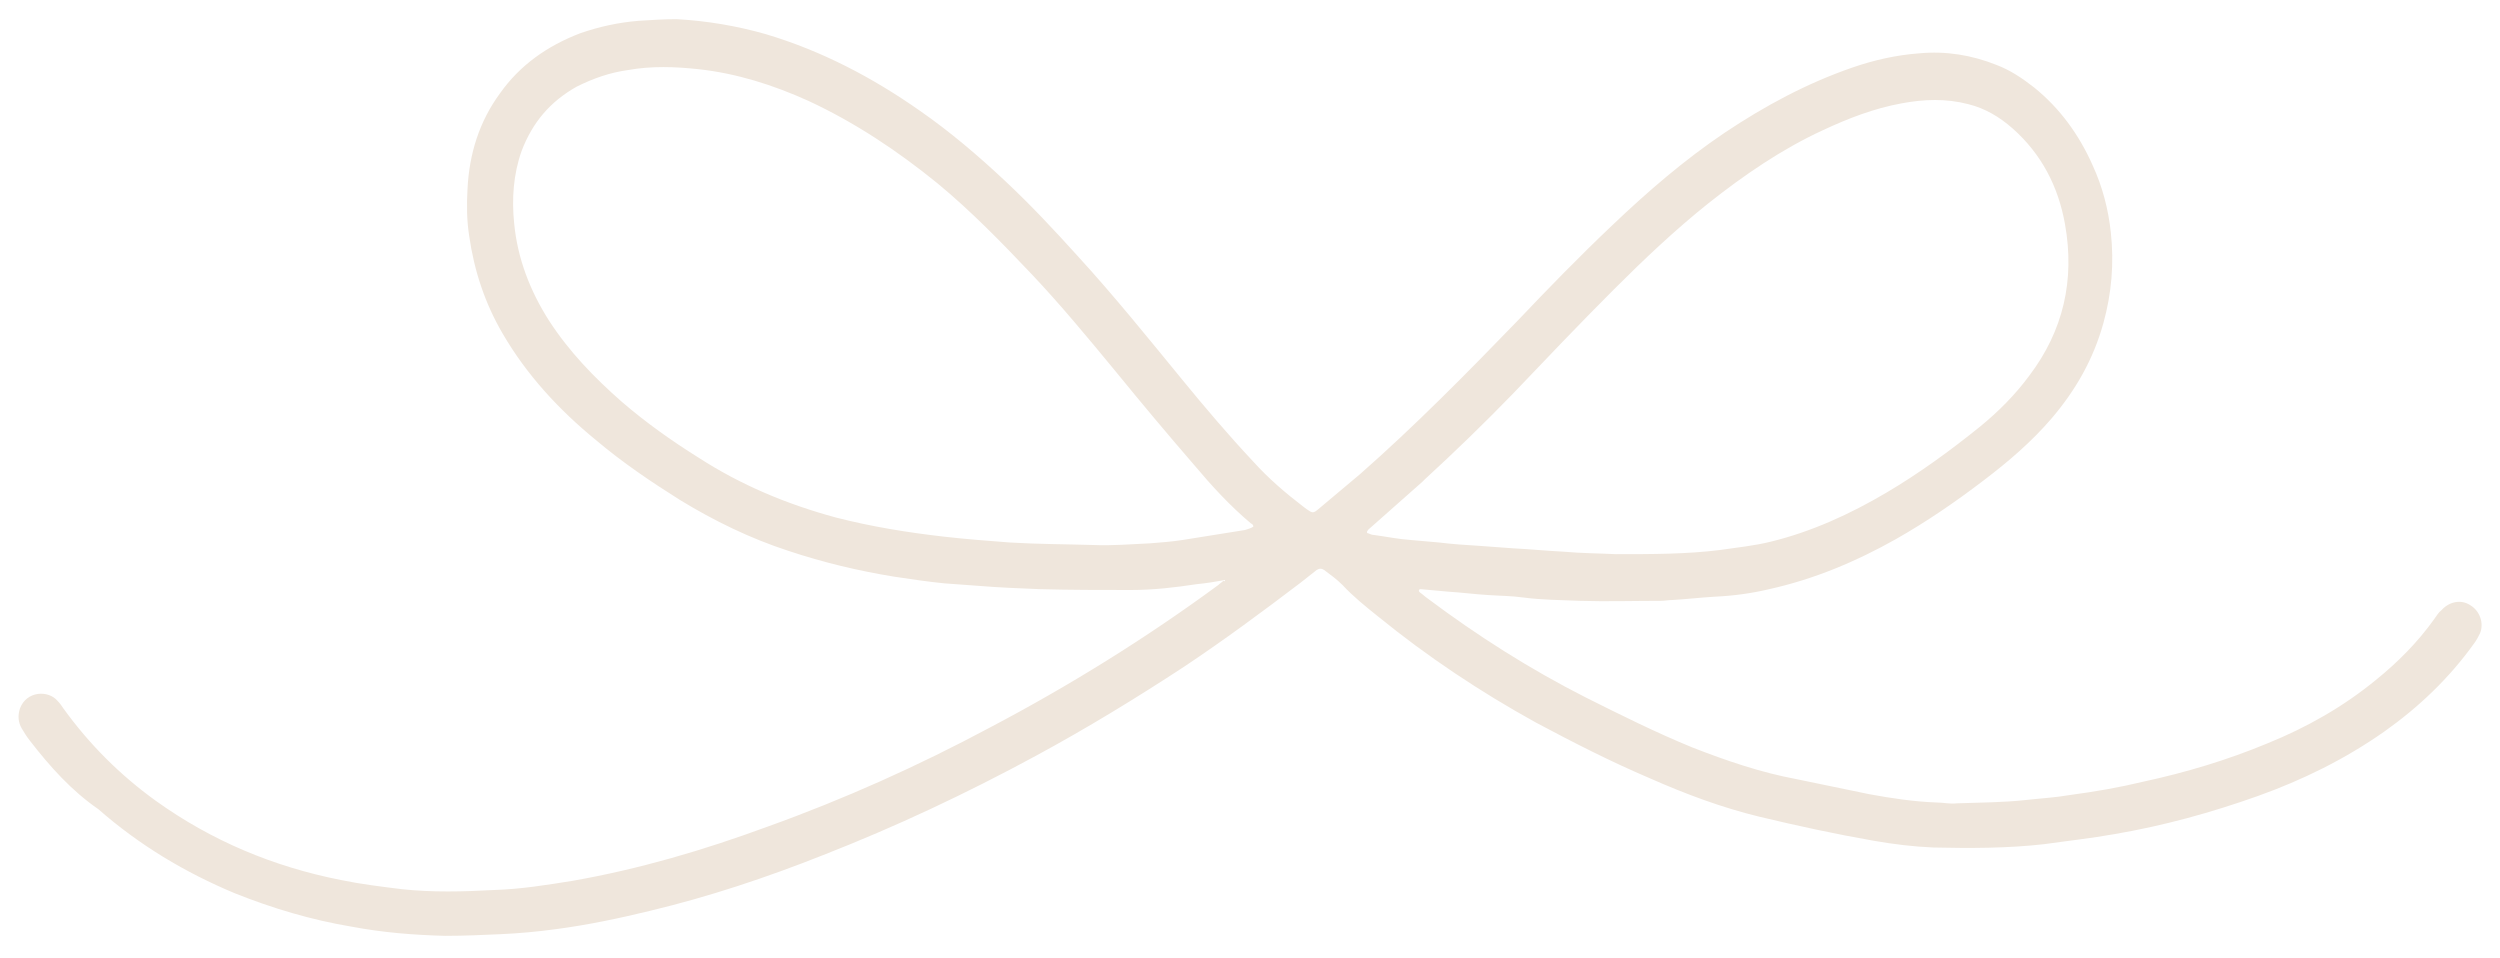 <?xml version="1.0" encoding="utf-8"?>
<!-- Generator: Adobe Illustrator 27.9.0, SVG Export Plug-In . SVG Version: 6.00 Build 0)  -->
<svg version="1.1" id="Layer_1" xmlns="http://www.w3.org/2000/svg" xmlns:xlink="http://www.w3.org/1999/xlink" x="0px" y="0px"
	 viewBox="0 0 300 114.9" style="enable-background:new 0 0 300 114.9;" xml:space="preserve">
<style type="text/css">
	.st0{fill:#EFE6DC;}
</style>
<path class="st0" d="M193.9,66.5c4.4,0,8.5,0,12.5-0.5c2-0.3,4.1-0.5,6.1-1c4.9-1.2,9.5-3.3,13.9-5.9c3.9-2.3,7.6-5,11.2-7.9
	c2.2-1.8,4.2-3.8,5.9-6.1c4.1-5.4,5.5-11.5,4.3-18.2c-0.8-4.5-2.8-8.4-6.3-11.5c-1.6-1.4-3.3-2.4-5.3-2.9c-2.7-0.7-5.3-0.6-8-0.1
	c-3.3,0.6-6.4,1.8-9.4,3.2c-5,2.3-9.5,5.4-13.8,8.8c-4,3.2-7.7,6.7-11.3,10.3c-4.1,4.1-8.2,8.4-12.2,12.6
	c-3.4,3.5-6.9,6.9-10.5,10.2c-0.1,0.1-0.2,0.2-0.3,0.3c-2,1.8-4.1,3.6-6.1,5.4c-0.2,0.2-0.4,0.3-0.5,0.5c-0.1,0.1-0.1,0.3,0.1,0.3
	c0.2,0.1,0.5,0.2,0.7,0.2c1.5,0.2,2.9,0.5,4.4,0.6c1.1,0.1,2.3,0.2,3.4,0.3c1.6,0.2,3.2,0.3,4.8,0.4c1.4,0.1,2.7,0.2,4.1,0.3
	c2,0.1,4,0.3,6,0.4C189.8,66.4,192,66.4,193.9,66.5 M150.4,63.2c0-0.2-0.1-0.3-0.3-0.4c-2.5-2.1-4.7-4.5-6.8-7
	c-3.2-3.7-6.3-7.4-9.4-11.2c-3.3-4-6.6-8-10.1-11.7c-3.6-3.8-7.3-7.6-11.3-10.9c-4.8-3.9-9.9-7.3-15.5-9.9
	c-4.2-1.9-8.6-3.3-13.2-3.8c-2.8-0.3-5.6-0.4-8.4,0.1c-2.2,0.3-4.2,1-6.2,2c-3.2,1.8-5.3,4.3-6.6,7.7c-1,2.8-1.2,5.8-0.9,8.7
	c0.4,4.2,1.9,8.1,4.2,11.7c2.4,3.7,5.4,6.8,8.7,9.7c2.9,2.5,6,4.7,9.2,6.7c5.1,3.3,10.6,5.6,16.5,7.2c4.3,1.1,8.6,1.8,13,2.3
	c2.6,0.3,5.3,0.5,7.9,0.7c3.3,0.2,6.7,0.2,10,0.3c2.3,0.1,4.5-0.1,6.8-0.2c1.3-0.1,2.6-0.2,3.9-0.4c2.5-0.4,5-0.8,7.5-1.2
	C149.7,63.5,150.1,63.4,150.4,63.2 M147,69.6c-1.1,0.2-2.3,0.4-3.4,0.5c-2.6,0.4-5.2,0.7-7.9,0.7c-3.6,0-7.3,0-10.9-0.1
	c-2.5-0.1-5-0.2-7.4-0.4c-1.4-0.1-2.7-0.2-4.1-0.3c-2-0.2-4-0.5-6-0.8c-4.3-0.7-8.5-1.7-12.7-3.1c-4.6-1.5-8.9-3.6-13-6.1
	c-3.5-2.2-6.9-4.5-10.1-7.2C67.1,49.2,63.2,45,60.3,40c-2.1-3.6-3.4-7.5-4-11.7c-0.3-1.9-0.3-3.8-0.2-5.6c0.2-4.2,1.4-8.1,3.9-11.5
	c2.4-3.4,5.7-5.7,9.6-7.2c2.3-0.8,4.6-1.3,7-1.5c1.5-0.1,3.1-0.2,4.6-0.2c3.6,0.2,7.2,0.8,10.7,1.8c6.7,2,12.8,5.2,18.5,9.2
	c3.6,2.5,7,5.4,10.2,8.4c3.1,2.9,5.9,5.9,8.7,9c4.4,4.8,8.5,9.9,12.6,14.9c2.7,3.3,5.5,6.6,8.5,9.8c1.8,2,3.9,3.8,6,5.4
	c0.1,0.1,0.3,0.2,0.4,0.3c0.7,0.5,0.8,0.5,1.4,0c1.7-1.4,3.3-2.8,5-4.2c6.6-5.8,12.8-12.1,18.9-18.4c3.7-3.9,7.4-7.7,11.3-11.4
	c4.3-4.1,8.7-7.9,13.6-11.2c4.8-3.2,9.8-5.9,15.3-7.8c2.6-0.9,5.3-1.5,8-1.7c3.2-0.3,6.3,0.2,9.3,1.4c1.6,0.6,3.1,1.6,4.5,2.7
	c3.1,2.5,5.4,5.7,7,9.3c1.2,2.6,1.9,5.3,2.2,8.1c0.4,3.7,0.1,7.3-0.9,10.9c-1.2,4.3-3.3,8-6.2,11.4c-2.4,2.8-5.2,5.2-8.1,7.4
	c-3.4,2.6-6.9,5-10.6,7.1c-4.8,2.7-9.8,4.8-15.2,6c-2.1,0.5-4.3,0.8-6.5,0.9c-1.7,0.1-3.4,0.3-5.1,0.4c-0.5,0-0.9,0.1-1.4,0.1
	c-3.2,0-6.5,0.1-9.7,0c-2.3-0.1-4.5-0.1-6.8-0.4c-1.4-0.2-2.9-0.2-4.3-0.3c-1.6-0.1-3.1-0.3-4.7-0.4c-1.1-0.1-2.2-0.2-3.3-0.3
	c-0.1,0-0.2,0-0.2,0.1c-0.1,0.1,0,0.2,0.1,0.3c0.3,0.2,0.6,0.5,0.9,0.7c6,4.5,12.3,8.5,19,11.9c4.2,2.1,8.4,4.2,12.8,6
	c4.1,1.6,8.2,3,12.5,3.8c2.9,0.6,5.8,1.2,8.7,1.8c2.7,0.5,5.4,0.9,8.1,1c0.8,0,1.6,0.2,2.4,0.1c2.8-0.1,5.6-0.1,8.3-0.4
	c1.8-0.2,3.6-0.3,5.3-0.6c3-0.4,5.9-0.9,8.8-1.6c5.1-1.1,10.1-2.6,14.9-4.6c4.7-1.9,9.1-4.4,13-7.6c2.6-2.1,5-4.5,7-7.3
	c0.3-0.4,0.5-0.8,0.9-1.1c0.9-1,2.3-1.3,3.4-0.6c1.2,0.7,1.7,2.2,1.2,3.4c-0.2,0.4-0.4,0.8-0.7,1.2c-3,4.2-6.7,7.7-10.8,10.6
	c-4.7,3.3-9.8,5.8-15.1,7.7c-5.6,2-11.4,3.6-17.3,4.6c-2.8,0.5-5.6,0.8-8.4,1.2c-4.4,0.5-8.9,0.5-13.3,0.4c-2.4-0.1-4.8-0.4-7.1-0.8
	c-4.6-0.8-9.2-1.8-13.8-2.9c-4.5-1.1-8.8-2.7-13.1-4.6c-4.7-2-9.2-4.3-13.7-6.7c-6.7-3.7-13-7.9-18.9-12.7c-1.5-1.2-3-2.4-4.3-3.8
	c-0.7-0.7-1.4-1.2-2.2-1.8c-0.3-0.2-0.6-0.2-0.9,0c-0.6,0.5-1.3,1-1.9,1.5c-4.6,3.5-9.2,6.9-14,10.1c-5.8,3.8-11.7,7.4-17.8,10.7
	c-8.3,4.5-16.8,8.5-25.5,11.9c-6.8,2.7-13.7,5-20.8,6.7c-3.7,0.9-7.5,1.7-11.3,2.2c-2.2,0.3-4.4,0.5-6.6,0.6
	c-2.2,0.1-4.4,0.2-6.7,0.2c-3.8-0.1-7.5-0.4-11.2-1.1c-4.8-0.8-9.5-2.2-14-4c-6-2.5-11.5-5.8-16.4-10.1C8.6,94.9,6,92,3.6,88.9
	c-0.4-0.5-0.7-1-1-1.5c-0.4-0.7-0.5-1.5-0.2-2.4c0.8-2.1,3.4-2.2,4.5-0.9c0.3,0.3,0.5,0.6,0.7,0.9c3.1,4.3,6.8,8,11.1,11.1
	c6.7,4.8,14.1,7.9,22.2,9.5c2.4,0.5,4.9,0.8,7.3,1.1c3.7,0.4,7.4,0.3,11.1,0.1c3.2-0.1,6.3-0.6,9.4-1.1c8-1.4,15.8-3.7,23.4-6.5
	c9.2-3.3,18.1-7.3,26.7-11.9c9.5-5,18.7-10.7,27.4-17.1c0.2-0.2,0.4-0.3,0.6-0.5C147,69.8,147,69.7,147,69.6"/>
</svg>
